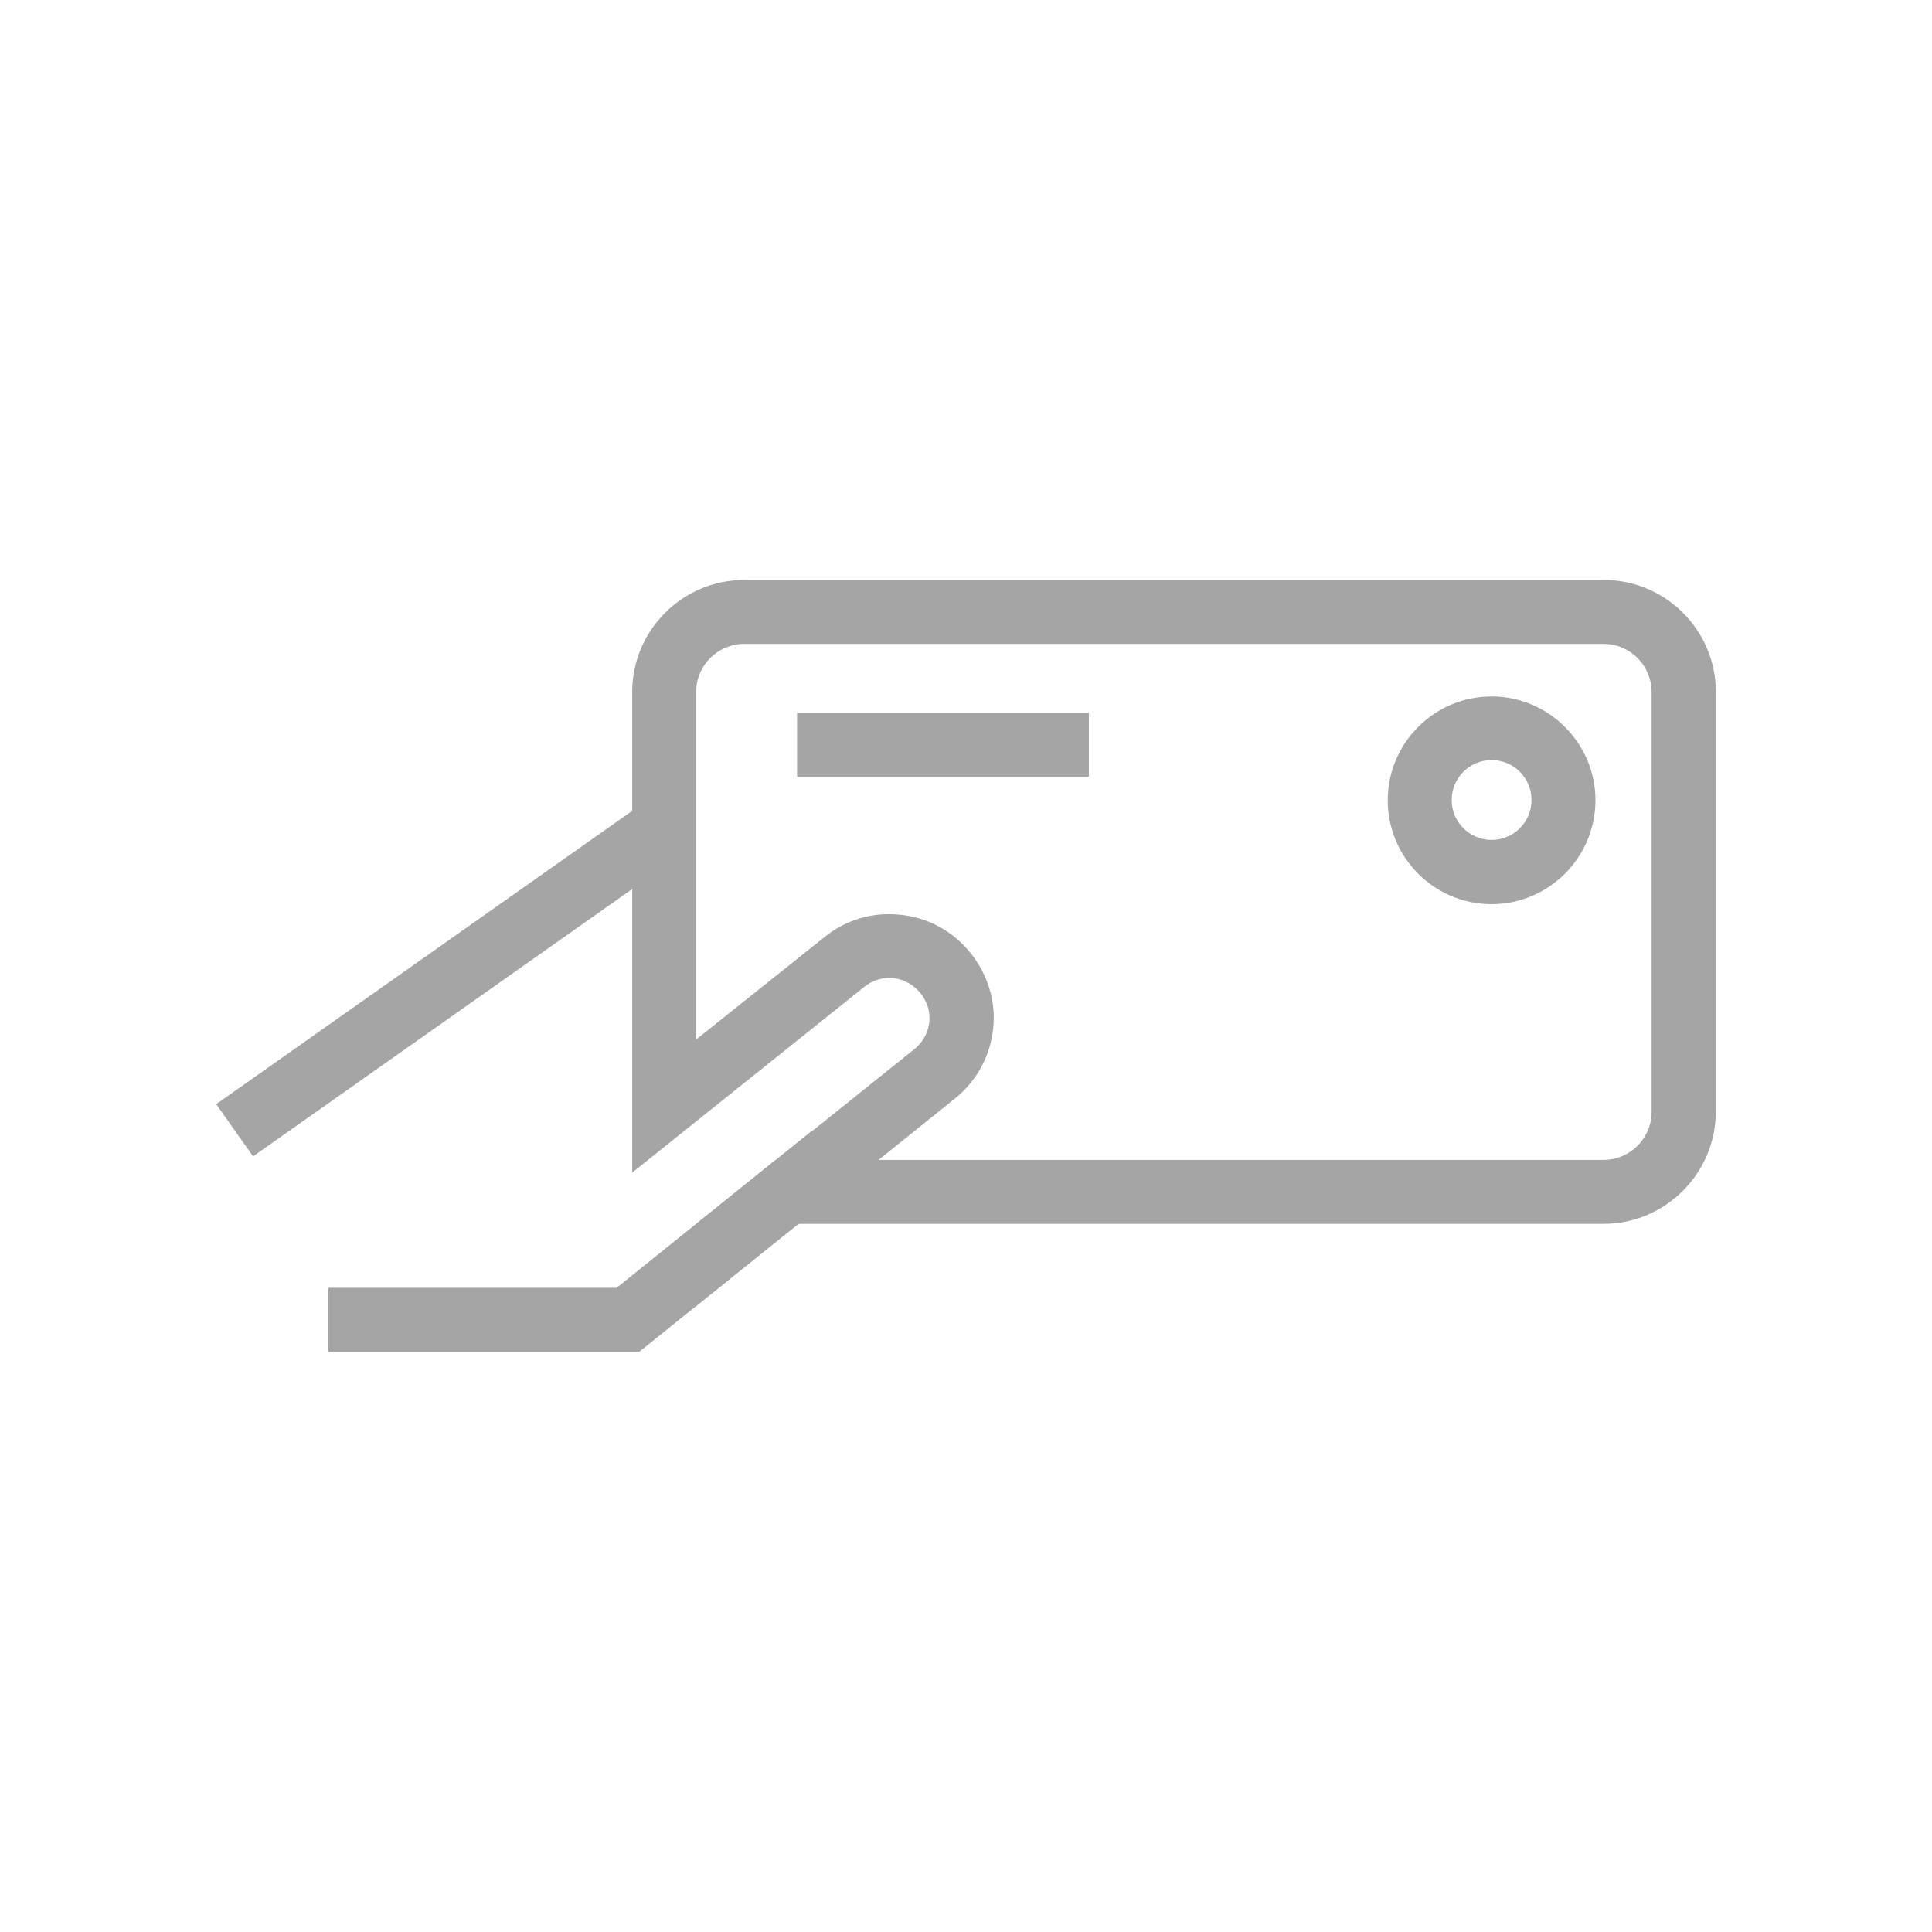 <?xml version="1.0" encoding="utf-8"?>
<!-- Generator: Adobe Illustrator 22.0.0, SVG Export Plug-In . SVG Version: 6.00 Build 0)  -->
<svg version="1.1" xmlns="http://www.w3.org/2000/svg" xmlns:xlink="http://www.w3.org/1999/xlink" x="0px" y="0px"
	 viewBox="0 0 595.3 595.3" style="enable-background:new 0 0 595.3 595.3;" xml:space="preserve">
<style type="text/css">
	.st0{display:none;}
	.st1{display:inline;}
	.st2{fill:#A5A5A5;}
</style>
<g id="Capa_1" class="st0">
	<g class="st1">
		<g>
			<rect x="144.1" y="275" class="st2" width="17.7" height="122.3"/>
		</g>
		<g>
			<rect x="202.5" y="275" class="st2" width="17.7" height="122.3"/>
		</g>
		<g>
			<rect x="260.9" y="275" class="st2" width="17.7" height="122.3"/>
		</g>
		<g>
			<rect x="319.3" y="275" class="st2" width="17.7" height="122.3"/>
		</g>
		<g>
			<rect x="377.6" y="275" class="st2" width="17.7" height="122.3"/>
		</g>
		<g>
			<rect x="436" y="275" class="st2" width="17.7" height="122.3"/>
		</g>
		<g>
			<rect x="123.3" y="388.4" class="st2" width="350.5" height="17.7"/>
		</g>
		<g>
			<rect x="104.1" y="428.2" class="st2" width="392.6" height="17.7"/>
		</g>
		<g>
			<path class="st2" d="M524,267.5H72l228.9-153.7L524,267.5z M130.1,249.8h337L300.7,135.2L130.1,249.8z"/>
		</g>
		<g>
			<rect x="88" y="464.4" class="st2" width="424.8" height="17.7"/>
		</g>
	</g>
</g>
<g id="Capa_2" class="st0">
	<g class="st1">
		<g>
			<path class="st2" d="M462.1,403.8H133.6V175.4c0-18.6,15.1-33.7,33.7-33.7h261c18.6,0,33.7,15.1,33.7,33.7V403.8z M151.3,386.1
				h293.1V175.4c0-8.8-7.2-16-16-16h-261c-8.8,0-16,7.2-16,16V386.1z"/>
		</g>
		<g>
			<polygon class="st2" points="214.9,453.6 133.6,453.6 133.6,412.9 151.3,412.9 151.3,435.9 197.2,435.9 197.2,412.9 214.9,412.9 
							"/>
		</g>
		<g>
			<polygon class="st2" points="459.3,453.6 378,453.6 378,412.9 395.7,412.9 395.7,435.9 441.6,435.9 441.6,412.9 459.3,412.9 			
				"/>
		</g>
		<g>
			<rect x="142.5" y="195.9" class="st2" width="310.8" height="17.7"/>
		</g>
		<g>
			<rect x="142.5" y="325.3" class="st2" width="310.8" height="17.7"/>
		</g>
		<g>
			<rect x="165.4" y="356" class="st2" width="35.2" height="17.7"/>
		</g>
		<g>
			<rect x="395.4" y="356" class="st2" width="35.2" height="17.7"/>
		</g>
		<g>
			<rect x="290.5" y="209.2" class="st2" width="17.7" height="120.9"/>
		</g>
		<g>
			<path class="st2" d="M123.1,261.2c-14.8,0-26.9-12.1-26.9-26.9c0-14.8,12.1-26.9,26.9-26.9v17.7c-5.1,0-9.2,4.1-9.2,9.2
				c0,5.1,4.1,9.2,9.2,9.2V261.2z"/>
		</g>
		<g>
			<path class="st2" d="M472.2,261.2v-17.7c5.1,0,9.2-4.1,9.2-9.2c0-5.1-4.1-9.2-9.2-9.2v-17.7c14.8,0,26.9,12.1,26.9,26.9
				C499.1,249.2,487,261.2,472.2,261.2z"/>
		</g>
	</g>
</g>
<g id="Capa_3" class="st0">
	<g class="st1">
		<g>
			<path class="st2" d="M276.5,420.4l-17-41.6l-41.5,17.3l0.2-44.9l-45,0.2l17.5-41.4l-41.6-17l32-31.6l-32-31.6l41.6-17l-17.5-41.5
				l45,0.2l-0.2-44.8l41.5,17.4l17-41.6l31.6,32l31.6-32l17,41.6l41.4-17.4l-0.2,44.9l45-0.2l-17.5,41.5l41.7,17l-32,31.6l32,31.6
				l-41.7,17l17.5,41.4l-45-0.2l0.2,44.9l-41.4-17.3l-17,41.6l-31.6-32L276.5,420.4z M308.1,362.6l25.2,25.5l13.5-33.2l32.9,13.9
				l-0.2-35.9l35.8,0.2l-13.9-32.9l33.3-13.5l-25.5-25.2l25.5-25.2l-33.3-13.5l13.9-33.1l-35.8,0.2l0.2-35.7L346.9,168l-13.5-33.1
				l-25.2,25.5L283,134.9L269.4,168l-33.1-13.8l0.2,35.8l-35.8-0.2l13.9,33l-33.2,13.5l25.5,25.2l-25.5,25.2l33.2,13.5l-13.9,32.9
				l35.8-0.2l-0.2,35.9l33.1-13.9l13.5,33.1L308.1,362.6z"/>
		</g>
		<g>
			<path class="st2" d="M222.8,512l-9.1-52.6l-52.7-9.2l85.5-85.5l22.9-9.6l13.5,33.1l25.2-25.5l25.2,25.5l13.5-33.2l24.5,10.3
				l83.9,83.9l-52.6,9.1l-9.2,52.5L308.6,426L222.8,512z M198.5,438.3l30.9,5.4l5.3,30.7l74-74.1l73,73l5.4-30.7l30.7-5.3
				l-56.6-56.6l-4.3-1.8l-17,41.6l-31.6-32l-31.6,32l-17-41.6l-2.7,1.1L198.5,438.3z"/>
		</g>
	</g>
</g>
<g id="Capa_4" class="st0">
	<g class="st1">
		<g>
			<path class="st2" d="M415.6,308.2H66.6l102.2-120.5h348.9L415.6,308.2z M109.9,288.2h296.3l68.2-80.4H178.1L109.9,288.2z"/>
		</g>
		<g>
			<g>
				<polygon class="st2" points="415.6,345.6 66.5,345.6 66.5,325.5 406.3,325.5 491.4,225.1 517.3,225.7 				"/>
			</g>
		</g>
		<g>
			<g>
				<polygon class="st2" points="415.6,385.7 66.5,385.7 66.5,365.6 406.3,365.6 491.4,265.3 517.3,265.8 				"/>
			</g>
		</g>
		<g>
			<g>
				<polygon class="st2" points="415.6,425.8 66.5,425.8 66.5,405.8 406.3,405.8 491.4,305.4 517.3,305.9 				"/>
			</g>
		</g>
	</g>
</g>
<g id="Capa_5">
	<g>
		<g>
			<path class="st2" d="M494.1,377.1H214.6l67.1-53.8c3-2.4,4.7-5.9,4.7-9.7c0-2.7-1-5.4-2.8-7.6c-2.1-2.6-5-4.2-8.2-4.6
				c-3.2-0.4-6.5,0.6-9,2.6l-71.6,57.3V213.2c0-19,15.5-34.5,34.5-34.5h264.9c19,0,34.5,15.5,34.5,34.5v129.4
				C528.6,361.6,513.1,377.1,494.1,377.1z M270.7,357.4h223.4c8.1,0,14.8-6.6,14.8-14.8V213.2c0-8.1-6.6-14.8-14.8-14.8H229.3
				c-8.1,0-14.8,6.6-14.8,14.8v107.1l39.6-31.6c6.7-5.4,15-7.8,23.6-6.8c8.5,0.9,16.1,5.2,21.4,11.8c4.5,5.6,7.1,12.7,7.1,19.9
				c0,9.7-4.4,18.9-12.1,25L270.7,357.4z"/>
		</g>
		<g>
			
				<rect x="57.6" y="291.9" transform="matrix(0.817 -0.576 0.576 0.817 -148.573 134.911)" class="st2" width="161.8" height="19.7"/>
		</g>
		<g>
			<polygon class="st2" points="214.3,402.6 202,387.3 239,357.4 270.5,357.4 			"/>
		</g>
		<g>
			<polygon class="st2" points="197,416.5 101.2,416.5 101.2,396.8 190,396.8 250.2,348.4 262.5,363.8 			"/>
		</g>
		<g>
			<path class="st2" d="M459.6,278.6c-17.7,0-32-14.4-32-32c0-17.7,14.4-32,32-32s32,14.4,32,32
				C491.6,264.2,477.2,278.6,459.6,278.6z M459.6,234.2c-6.8,0-12.3,5.5-12.3,12.3s5.5,12.3,12.3,12.3c6.8,0,12.3-5.5,12.3-12.3
				S466.4,234.2,459.6,234.2z"/>
		</g>
		<g>
			<rect x="245.6" y="219.6" class="st2" width="89.9" height="19.7"/>
		</g>
	</g>
</g>
<g id="Capa_6" class="st0">
	<g class="st1">
		<g>
			<path class="st2" d="M220.7,398.7c-52.3,0-94.8-42.5-94.8-94.8V181.7h20v122.2c0,41.3,33.6,74.8,74.8,74.8s74.8-33.6,74.8-74.8
				V181.7h20v122.2C315.5,356.2,273,398.7,220.7,398.7z"/>
		</g>
		<g>
			<path class="st2" d="M360.4,468.6h-69.9c-44,0-79.8-35.8-79.8-79.8h20c0,33,26.9,59.9,59.9,59.9h69.9c33,0,59.9-26.9,59.9-59.9
				V274h20v114.8C440.3,432.8,404.5,468.6,360.4,468.6z"/>
		</g>
		<g>
			<path class="st2" d="M135.9,199c-19.9,0-36.1-16.2-36.1-36.1s16.2-36.1,36.1-36.1s36.1,16.2,36.1,36.1S155.8,199,135.9,199z
				 M135.9,146.7c-8.9,0-16.2,7.3-16.2,16.2S127,179,135.9,179s16.2-7.3,16.2-16.2S144.8,146.7,135.9,146.7z"/>
		</g>
		<g>
			<path class="st2" d="M305.6,199c-19.9,0-36.1-16.2-36.1-36.1s16.2-36.1,36.1-36.1c19.9,0,36.1,16.2,36.1,36.1
				S325.5,199,305.6,199z M305.6,146.7c-8.9,0-16.2,7.3-16.2,16.2s7.3,16.2,16.2,16.2s16.2-7.3,16.2-16.2S314.5,146.7,305.6,146.7z"
				/>
		</g>
		<g>
			<path class="st2" d="M430.3,284c-36,0-65.2-29.3-65.2-65.2c0-36,29.3-65.2,65.2-65.2s65.2,29.3,65.2,65.2
				C495.5,254.7,466.3,284,430.3,284z M430.3,173.5c-25,0-45.3,20.3-45.3,45.3c0,25,20.3,45.3,45.3,45.3s45.3-20.3,45.3-45.3
				C475.5,193.8,455.2,173.5,430.3,173.5z"/>
		</g>
		<g>
			<path class="st2" d="M430.3,249.7c-17.1,0-31-13.9-31-31c0-17.1,13.9-31,31-31s31,13.9,31,31
				C461.3,235.8,447.4,249.7,430.3,249.7z M430.3,207.7c-6.1,0-11,4.9-11,11c0,6.1,4.9,11,11,11s11-4.9,11-11
				C441.3,212.7,436.4,207.7,430.3,207.7z"/>
		</g>
	</g>
</g>
<g id="Capa_7" class="st0">
	<g class="st1">
		<g>
			<path class="st2" d="M336.5,429.2h-77.6v-47.6c-8-2.4-15.7-5.6-23-9.6l-33.6,33.6l-54.9-54.9l33.6-33.6c-3.9-7.4-7.1-15.1-9.6-23
				h-47.6v-77.6h47.6c2.4-8,5.6-15.7,9.6-23l-33.6-33.6l54.9-54.9l33.6,33.6c7.4-3.9,15.1-7.1,23-9.6V81.4h77.6V129
				c8,2.5,15.7,5.6,23,9.6l33.6-33.6l54.9,54.9l-33.6,33.6c3.9,7.4,7.1,15.1,9.6,23h47.6v77.6H424c-2.5,8-5.6,15.7-9.6,23l33.6,33.6
				l-54.9,54.9l-33.6-33.6c-7.4,3.9-15.1,7.1-23,9.6V429.2z M281.5,406.5h32.2v-42.6l8.8-2c11.6-2.7,22.7-7.3,32.9-13.6l7.7-4.8
				l30.1,30.1l22.8-22.8l-30.1-30.1l4.8-7.7c6.3-10.2,10.9-21.2,13.6-32.8l2-8.8h42.6v-32.2h-42.6l-2-8.8
				c-2.7-11.6-7.3-22.7-13.6-32.8l-4.8-7.7l30.1-30.1L393.2,137L363,167.1l-7.7-4.8c-10.2-6.3-21.2-10.9-32.8-13.6l-8.8-2v-42.6
				h-32.2v42.6l-8.8,2c-11.6,2.7-22.7,7.3-32.8,13.6l-7.7,4.8L202.1,137l-22.8,22.8l30.1,30.1l-4.8,7.7
				c-6.3,10.2-10.9,21.2-13.6,32.9l-2,8.8h-42.6v32.2H189l2,8.8c2.7,11.6,7.3,22.7,13.6,32.9l4.8,7.7l-30.1,30.1l22.8,22.8
				l30.1-30.1l7.7,4.8c10.2,6.3,21.2,10.9,32.9,13.6l8.8,2V406.5z"/>
		</g>
		<g>
			<path class="st2" d="M397.1,513.9h-29.8v-16.5c-1.9-0.6-3.7-1.4-5.5-2.3l-11.7,11.7L329,485.7l11.7-11.7
				c-0.9-1.8-1.7-3.6-2.3-5.5h-16.5v-29.8h16.5c0.6-1.9,1.4-3.7,2.3-5.5L329,421.4l21.1-21.1l11.7,11.7c1.8-0.9,3.6-1.7,5.5-2.3
				v-16.5h29.8v16.5c1.9,0.6,3.7,1.4,5.5,2.3l11.7-11.7l21.1,21.1l-11.7,11.7c0.9,1.8,1.7,3.6,2.3,5.5h16.5v29.8h-16.5
				c-0.6,1.9-1.4,3.7-2.3,5.5l11.7,11.7l-21.1,21.1l-11.7-11.7c-1.8,0.9-3.6,1.7-5.5,2.3V513.9z M378.7,502.5h7.1v-13.9l4.4-1
				c3.7-0.9,7.2-2.3,10.5-4.4l3.8-2.4l9.9,9.9l5-5l-9.9-9.9l2.4-3.8c2-3.3,3.5-6.8,4.4-10.5l1-4.4h13.9V450h-13.9l-1-4.4
				c-0.9-3.7-2.3-7.2-4.4-10.5l-2.4-3.8l9.9-9.9l-5-5l-9.9,9.9l-3.8-2.4c-3.3-2-6.8-3.5-10.5-4.4l-4.4-1v-13.9h-7.1v13.9l-4.4,1
				c-3.7,0.9-7.2,2.3-10.5,4.4l-3.8,2.4l-9.9-9.9l-5,5l9.9,9.9l-2.4,3.8c-2,3.3-3.5,6.8-4.4,10.5l-1,4.4h-13.9v7.1h13.9l1,4.4
				c0.9,3.7,2.3,7.2,4.4,10.5l2.4,3.8l-9.9,9.9l5,5l9.9-9.9l3.8,2.4c3.2,2,6.8,3.5,10.5,4.4l4.4,1V502.5z"/>
		</g>
	</g>
</g>
<g id="Capa_8" class="st0">
	<g class="st1">
		<g>
			<path class="st2" d="M170.3,137l-0.7-16.4c-0.1-2.9-0.1-5.8-0.1-8.7v-11.1h49.4v22.1c-11.6,0-23.2,2.5-33.7,7.3L170.3,137z"/>
		</g>
		<g>
			<path class="st2" d="M427.6,138.7l-15.4-7.5c-11.2-5.5-23.3-8.4-35.9-8.4v-22.1h52.1v11.1c0,3.3-0.1,6.6-0.2,9.7L427.6,138.7z"/>
		</g>
		<g>
			<path class="st2" d="M170.3,137l-0.7-16.4c-0.1-2.9-0.1-5.8-0.1-8.7v-11.1h49.4v22.1c-11.6,0-23.2,2.5-33.7,7.3L170.3,137z"/>
		</g>
		<g>
			<path class="st2" d="M427.6,138.7l-15.4-7.5c-11.2-5.5-23.3-8.4-35.9-8.4v-22.1h52.1v11.1c0,3.3-0.1,6.6-0.2,9.7L427.6,138.7z"/>
		</g>
		<g>
			<rect x="288" y="317.1" class="st2" width="22.1" height="166.4"/>
		</g>
		<g>
			<rect x="202.3" y="472.4" class="st2" width="204.3" height="22.1"/>
		</g>
		<g>
			<path class="st2" d="M218.9,308.8c-57.3,0-103.9-46.6-103.9-104c0-40.7,24-77.9,61.1-94.8l15-6.8l0.6,16.5
				c2.1,61.3,29.6,119.7,75.2,160.3l12.3,10.9l-14.7,7.3C250.4,305.2,235,308.8,218.9,308.8z M170.9,138.5
				c-20.9,15.2-33.8,39.8-33.8,66.3c0,45.1,36.7,81.8,81.8,81.8c7,0,13.8-0.8,20.4-2.5C201.1,244.7,176.8,193.2,170.9,138.5z"/>
		</g>
		<g>
			<path class="st2" d="M299.1,329.8l-5.5-3.2c-15-8.6-28.9-18.8-41.4-30.1c-50.1-44.5-80.2-108.7-82.6-176l-0.3-7.4l6.7-3.1
				c13.3-6.1,28.1-9.3,42.9-9.3h157.5c16.1,0,31.4,3.6,45.7,10.7l6.4,3.2l-0.3,7.2c-2.6,67.2-32.9,131.3-83.4,175.7
				c-12.1,10.8-25.6,20.6-40.2,29.1L299.1,329.8z M192.1,127.4c4.1,58.5,31.1,113.7,74.8,152.6c9.9,9,20.6,17,32.1,24.1
				c11.2-6.9,21.7-14.7,31.1-23.2c44.1-38.9,71.3-94.1,75.5-152.6c-9.3-3.6-19.2-5.5-29.4-5.5H218.9
				C209.8,122.9,200.7,124.4,192.1,127.4z"/>
		</g>
		<g>
			<path class="st2" d="M376.4,308.8c-15.3,0-29.9-3.2-43.5-9.6l-15.3-7.1l12.7-11.2c45.9-40.5,73.6-98.8,75.9-160l0.6-17l15.2,7.4
				c35.4,17.3,58.3,53.9,58.3,93.4C480.3,262.1,433.7,308.8,376.4,308.8z M358.3,284.7c5.8,1.3,11.9,2,18,2
				c45.1,0,81.8-36.7,81.8-81.8c0-25.3-11.9-49.1-31.4-64.5C420.6,194.5,396.3,245.6,358.3,284.7z"/>
		</g>
	</g>
</g>
</svg>
